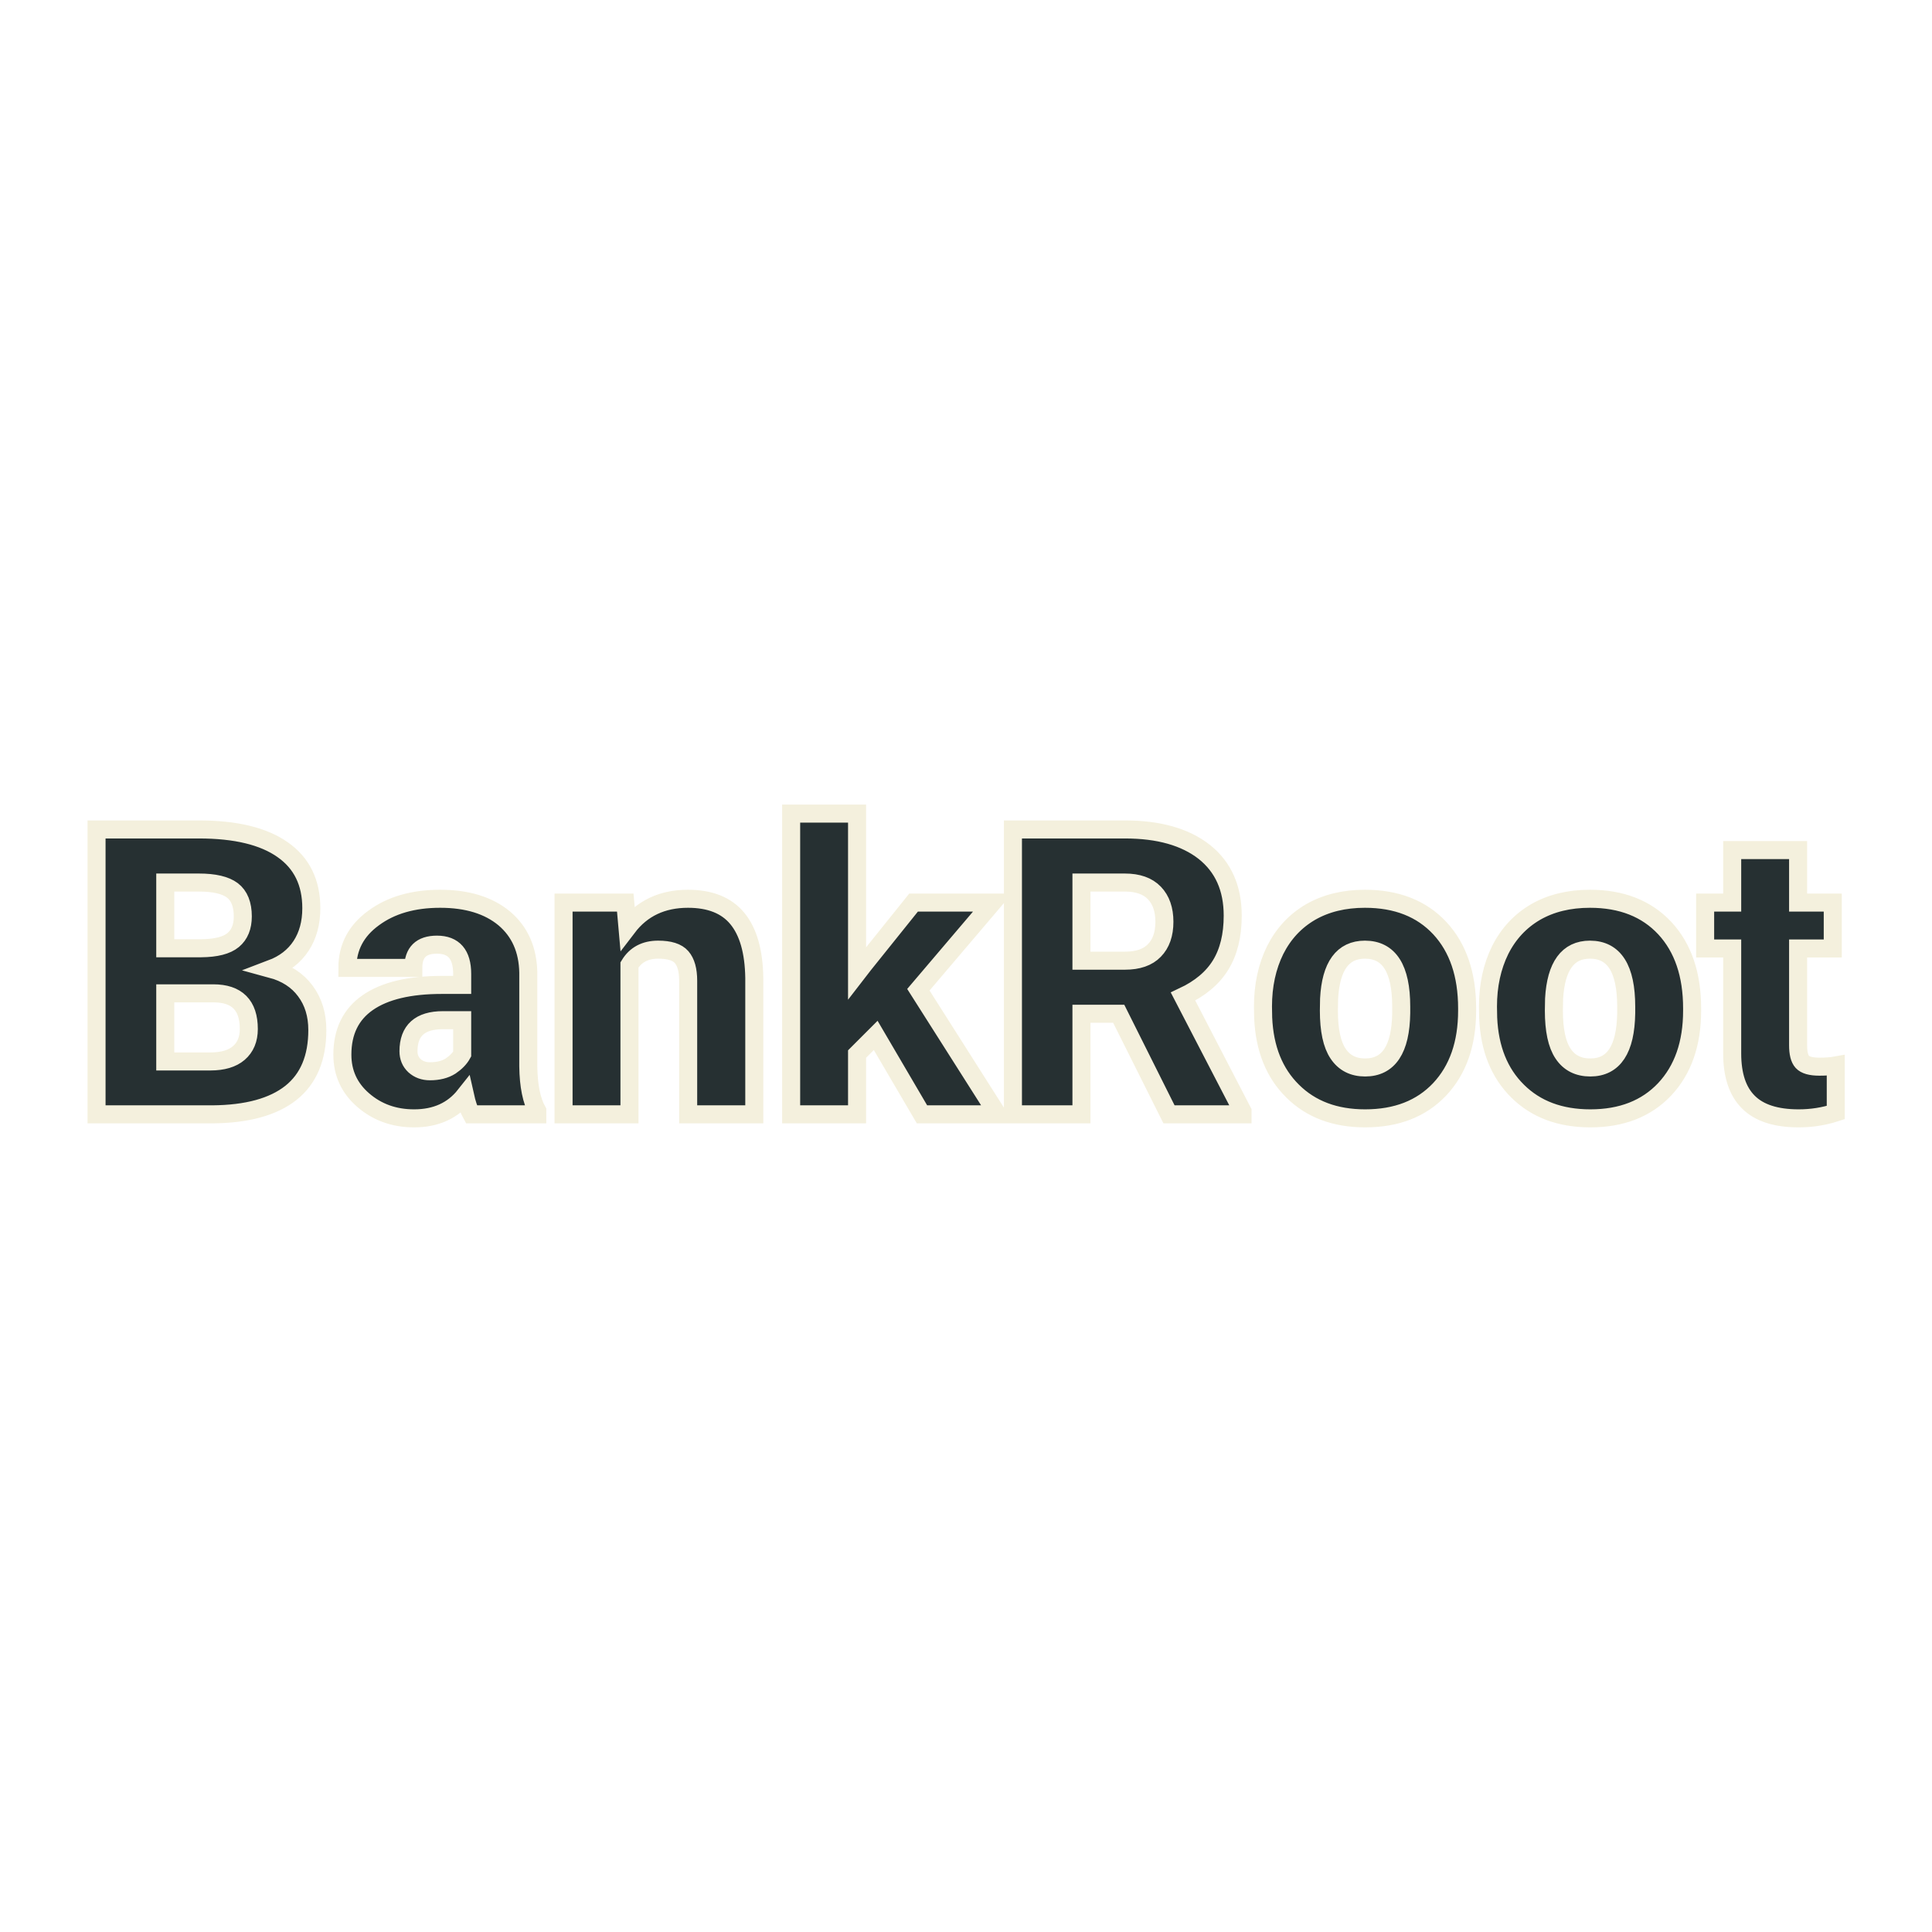 <svg xmlns="http://www.w3.org/2000/svg" version="1.1" xmlns:xlink="http://www.w3.org/1999/xlink" width="200" height="200"><svg xmlns="http://www.w3.org/2000/svg" version="1.1" xmlns:xlink="http://www.w3.org/1999/xlink" viewBox="0 0 200 200"><rect width="200" height="200" fill="url('#gradient')"></rect><defs><linearGradient id="SvgjsLinearGradient1001" gradientTransform="rotate(80 0.5 0.5)"><stop offset="0%" stop-color="#498466"></stop><stop offset="100%" stop-color="#f4f0dd"></stop></linearGradient></defs><g><g fill="#263032" transform="matrix(2.074,0,0,2.074,7.775,115.357)" stroke="#f4f0dd" stroke-width="0.9"><path d="M6.85 0L1.07 0L1.07-14.22L6.18-14.22Q8.93-14.22 10.36-13.21Q11.79-12.21 11.79-10.29L11.79-10.29Q11.79-9.19 11.28-8.41Q10.77-7.63 9.79-7.26L9.79-7.26Q10.90-6.96 11.49-6.16Q12.09-5.36 12.09-4.21L12.09-4.21Q12.09-2.12 10.77-1.07Q9.44-0.02 6.85 0L6.85 0ZM6.90-6.04L4.50-6.04L4.50-2.64L6.75-2.64Q7.68-2.64 8.17-3.06Q8.67-3.49 8.67-4.26L8.67-4.26Q8.67-6.04 6.90-6.04L6.90-6.04ZM4.50-11.57L4.50-8.29L6.29-8.29Q7.41-8.30 7.89-8.70Q8.37-9.10 8.37-9.88L8.37-9.88Q8.37-10.78 7.85-11.18Q7.33-11.57 6.18-11.57L6.18-11.57L4.50-11.57ZM23.07 0L19.78 0Q19.60-0.32 19.46-0.95L19.46-0.95Q18.55 0.20 16.92 0.20L16.92 0.20Q15.43 0.20 14.38-0.71Q13.34-1.61 13.34-2.98L13.34-2.98Q13.34-4.70 14.61-5.58Q15.88-6.46 18.30-6.46L18.30-6.46L19.32-6.46L19.32-7.01Q19.32-8.47 18.06-8.47L18.06-8.47Q16.88-8.47 16.88-7.31L16.88-7.31L13.59-7.31Q13.59-8.85 14.90-9.80Q16.20-10.76 18.22-10.76Q20.24-10.76 21.42-9.78Q22.59-8.79 22.62-7.07L22.62-7.07L22.62-2.39Q22.64-0.94 23.07-0.17L23.07-0.17L23.07 0ZM17.71-2.15L17.71-2.15Q18.33-2.15 18.74-2.41Q19.14-2.68 19.32-3.01L19.32-3.01L19.32-4.70L18.36-4.70Q16.64-4.70 16.64-3.15L16.64-3.15Q16.64-2.71 16.94-2.43Q17.25-2.15 17.71-2.15ZM24.38-10.57L27.46-10.57L27.57-9.33Q28.66-10.76 30.59-10.76L30.59-10.76Q32.24-10.76 33.05-9.78Q33.87-8.79 33.90-6.81L33.90-6.81L33.90 0L30.60 0L30.60-6.67Q30.60-7.47 30.27-7.85Q29.95-8.22 29.10-8.22L29.10-8.22Q28.13-8.22 27.67-7.46L27.67-7.46L27.67 0L24.38 0L24.38-10.57ZM42.27 0L39.96-3.94L39.03-3.01L39.03 0L35.74 0L35.74-15.01L39.03-15.01L39.03-7.04L39.37-7.48L41.85-10.57L45.79-10.57L42.09-6.22L46.04 0L42.27 0ZM54.60 0L52.09-5.02L50.23-5.02L50.23 0L46.81 0L46.81-14.22L52.40-14.22Q54.93-14.22 56.36-13.10Q57.78-11.97 57.78-9.92L57.78-9.92Q57.78-8.44 57.18-7.46Q56.58-6.48 55.30-5.88L55.30-5.88L58.27-0.15L58.27 0L54.60 0ZM50.23-11.57L50.23-7.67L52.40-7.67Q53.38-7.67 53.87-8.18Q54.37-8.69 54.37-9.61Q54.37-10.53 53.87-11.05Q53.37-11.57 52.40-11.57L52.40-11.57L50.23-11.57ZM59.30-4.82L59.29-5.38Q59.29-6.96 59.90-8.20Q60.52-9.43 61.67-10.10Q62.82-10.76 64.38-10.76L64.38-10.76Q66.75-10.76 68.12-9.29Q69.48-7.82 69.48-5.29L69.48-5.29L69.48-5.18Q69.48-2.71 68.11-1.25Q66.74 0.20 64.39 0.20L64.39 0.20Q62.14 0.20 60.77-1.16Q59.40-2.51 59.30-4.82L59.30-4.82ZM62.59-5.77L62.58-5.18Q62.58-3.71 63.04-3.03Q63.50-2.34 64.39-2.34L64.39-2.34Q66.15-2.34 66.19-5.05L66.19-5.05L66.19-5.38Q66.19-8.22 64.38-8.22L64.38-8.22Q62.72-8.22 62.59-5.77L62.59-5.77ZM70.53-4.82L70.52-5.38Q70.52-6.96 71.13-8.20Q71.75-9.43 72.90-10.10Q74.05-10.76 75.61-10.76L75.61-10.76Q77.98-10.76 79.35-9.29Q80.71-7.82 80.71-5.29L80.71-5.29L80.71-5.18Q80.71-2.71 79.34-1.25Q77.97 0.20 75.63 0.20L75.63 0.20Q73.37 0.20 72.00-1.16Q70.63-2.51 70.53-4.82L70.53-4.82ZM73.82-5.77L73.81-5.18Q73.81-3.71 74.27-3.03Q74.73-2.34 75.63-2.34L75.63-2.34Q77.38-2.34 77.42-5.05L77.42-5.05L77.42-5.38Q77.42-8.22 75.61-8.22L75.61-8.22Q73.96-8.22 73.82-5.77L73.82-5.77ZM82.71-13.19L86.00-13.19L86.00-10.57L87.73-10.57L87.73-8.28L86.00-8.28L86.00-3.45Q86.00-2.85 86.21-2.62Q86.43-2.38 87.06-2.38L87.06-2.38Q87.55-2.38 87.88-2.44L87.88-2.44L87.88-0.09Q86.99 0.20 86.03 0.20L86.03 0.20Q84.33 0.20 83.52-0.61Q82.71-1.41 82.71-3.04L82.71-3.04L82.71-8.28L81.36-8.28L81.36-10.57L82.71-10.57L82.71-13.19Z"></path></g></g></svg><style>@media (prefers-color-scheme: light) { :root { filter: none; } }
@media (prefers-color-scheme: dark) { :root { filter: none; } }
</style></svg>